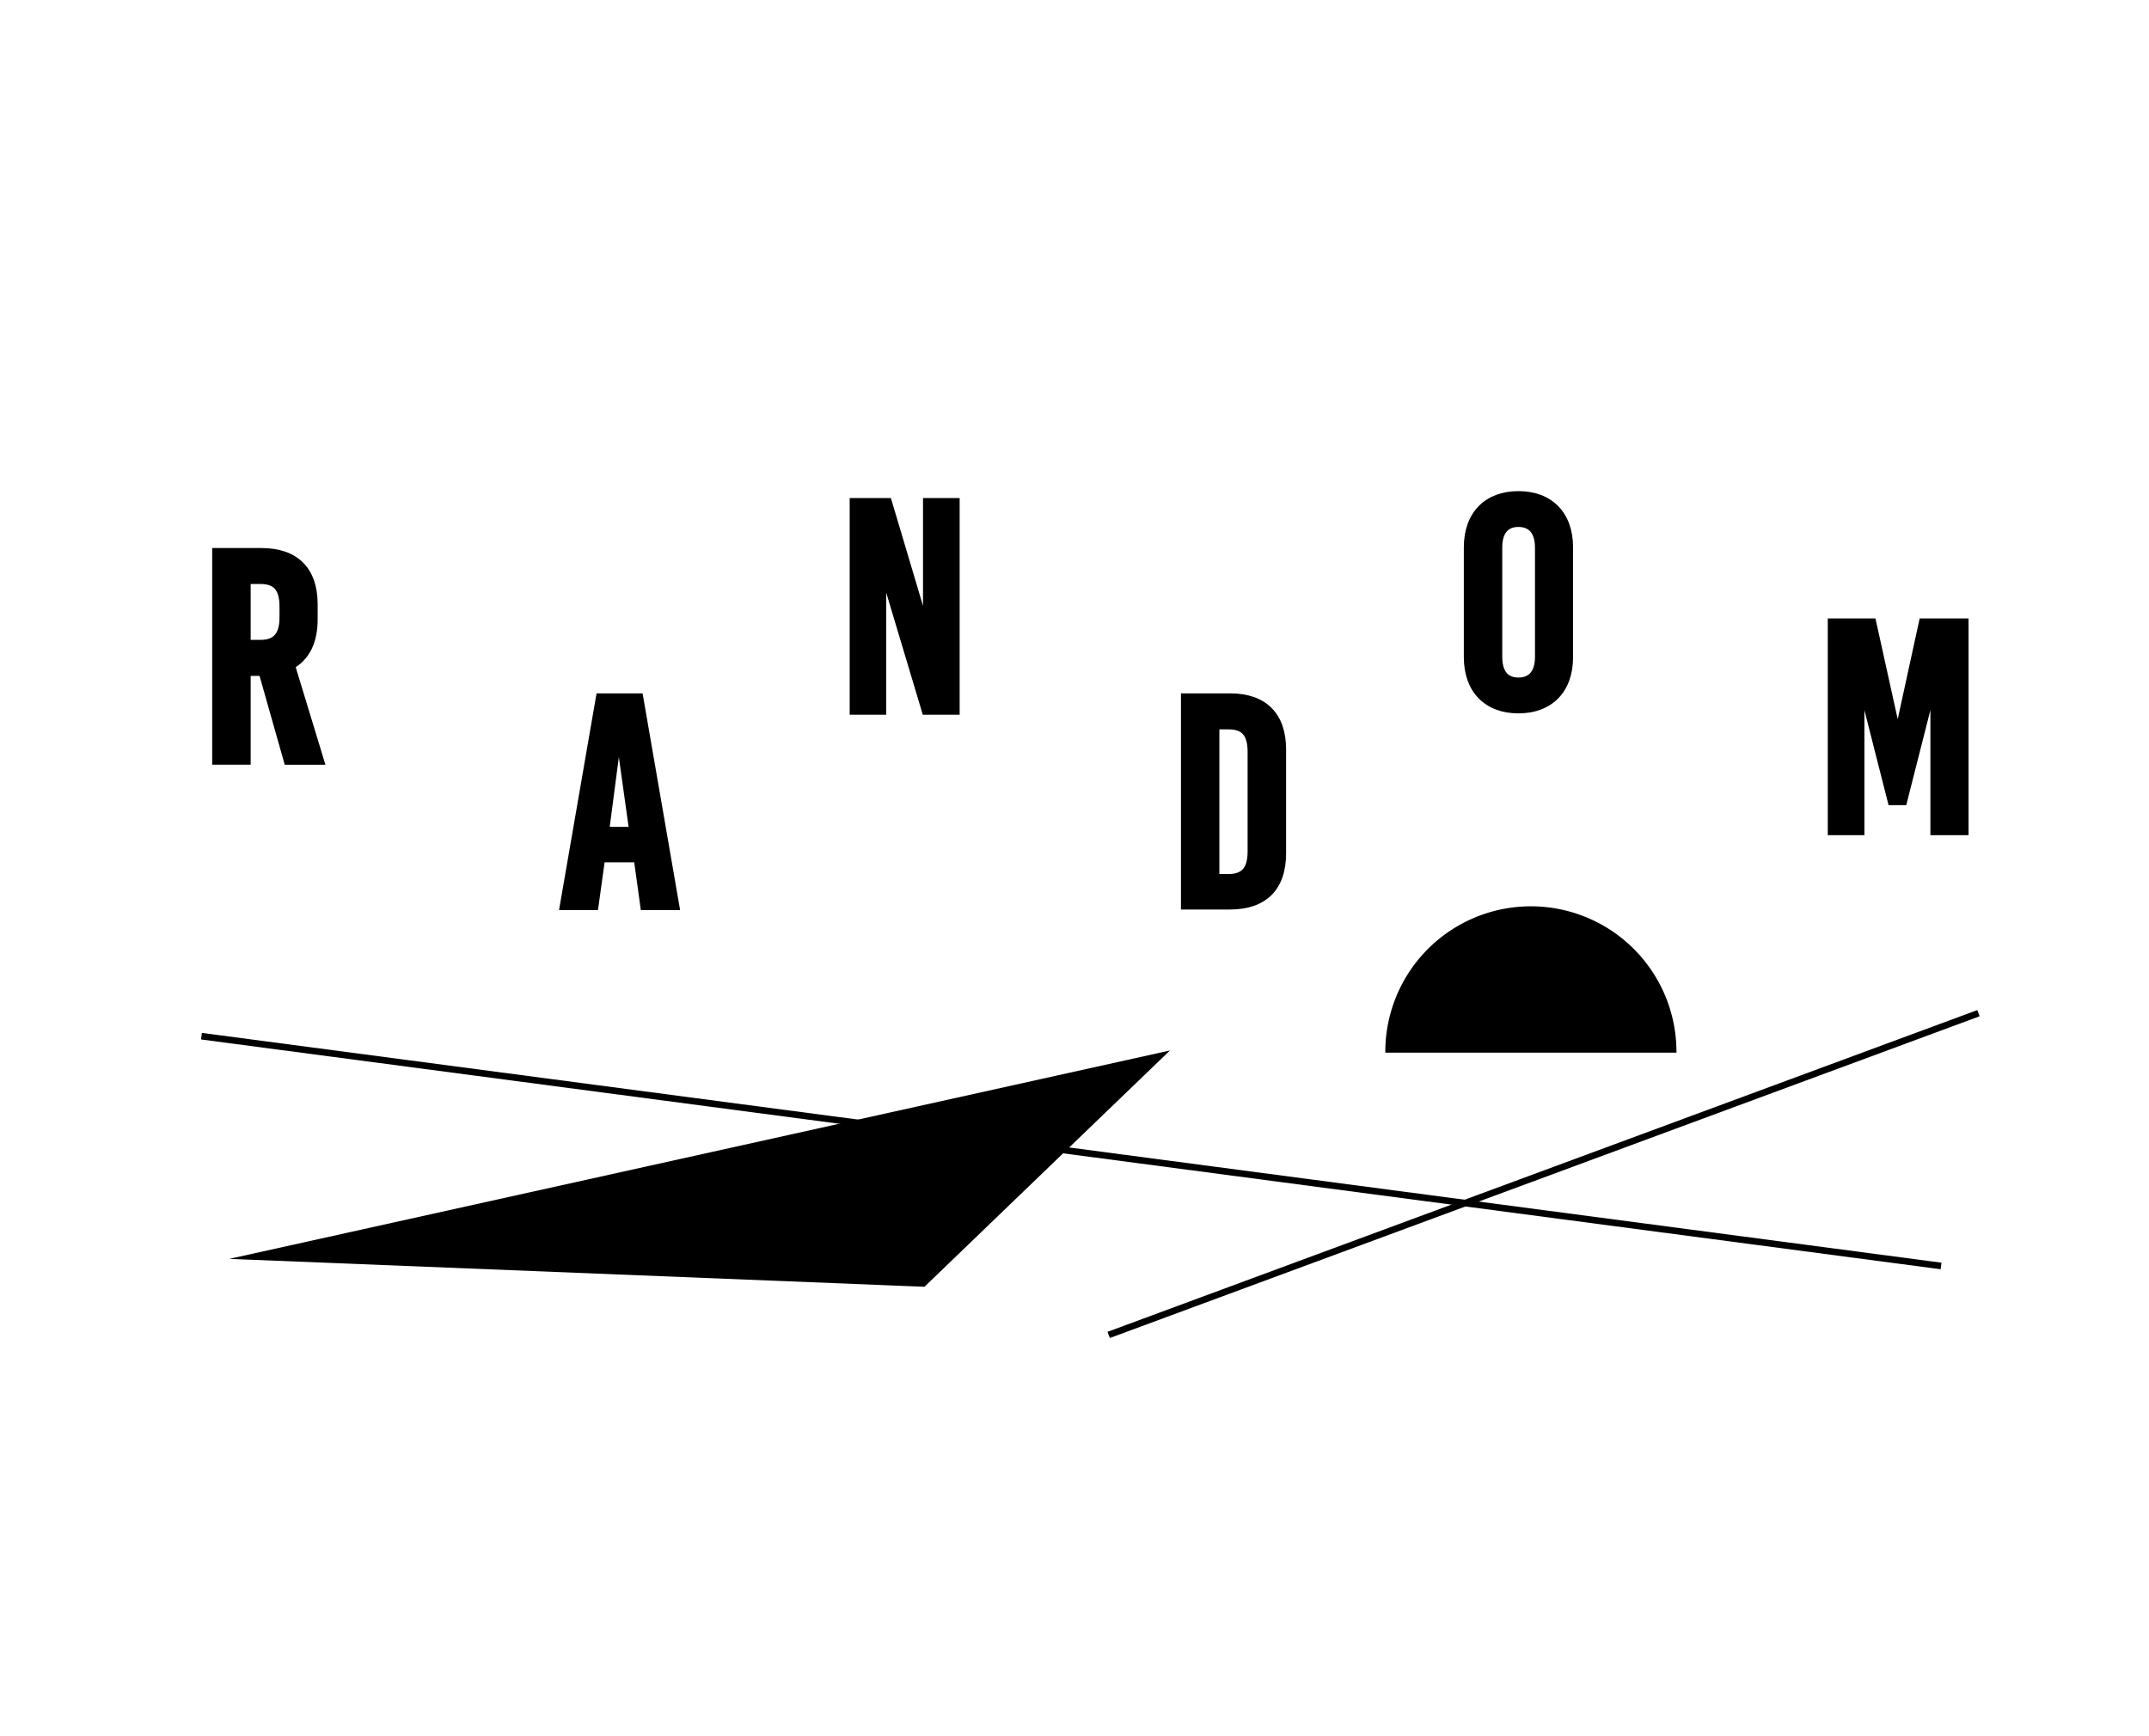 <svg xmlns="http://www.w3.org/2000/svg" width="325" height="262.65" viewBox="0 0 325 262.65">
  <style>
      text, path, line, polygon {
        fill: black;
        stroke: black;
      }
      @media (prefers-color-scheme: dark) {
        text, path, line, polygon {
          fill: white;
          stroke: white;
        }
      }
  </style>
  <path d="M39.63,101.74H37.41v13.43H32.59V83.4h6.95c5.17,0,8,2.81,8,8V93.7c0,3.36-1.18,5.72-3.41,7l4.41,14.48H43.44Zm-2.22-4.45h2c2.31,0,3.36-1.23,3.36-3.91V91.75c0-2.68-1-3.91-3.36-3.91h-2Z"/><path d="M139.93,107.62l-6.31-21.07h-.09v21.07H129V75.84h5.36L140,94.77h.09V75.84h4.54v31.78Z"/><path d="M97.35,137.16l-1-7.22H91l-1,7.22H85.14l5.5-31.78h6.12l5.5,31.78Zm-5.71-11.58h4l-2-14.3h-.13Z" /><path d="M186,105.38c5.18,0,8,2.81,8,8v15.7c0,5.22-2.81,8-8,8h-6.9V105.38Zm-2.09,27.33h1.91c2.32,0,3.36-1.23,3.36-3.91V113.73c0-2.68-1-3.9-3.36-3.9h-1.91Z" /><path d="M237.4,82.79V99.41c0,5-3,8-7.76,8s-7.76-3-7.76-8V82.79c0-5,3-8,7.76-8S237.4,77.8,237.4,82.79Zm-10.71,0V99.36c0,2.36,1,3.63,2.95,3.63s3-1.27,3-3.63V82.84c0-2.36-1.05-3.63-3-3.63S226.69,80.48,226.69,82.84Z" /><path d="M292.44,125.83V103.77h-.09l-4.45,17.52H286l-4.45-17.52h-.09v22.06h-4.54V94.05h6.31L287,111.12H287l3.72-17.07h6.49v31.78Z" /><line x1="167.67" y1="201.93" x2="299.21" y2="153.26" style="stroke-miterlimit:10"/><line x1="30.47" y1="156.74" x2="293.55" y2="191.5" style="stroke-miterlimit:10"/><polygon points="35.64 190.34 176.53 159.12 139.76 194.52 35.64 190.34" style="stroke-miterlimit:10;stroke-width:0.25px"/><path d="M253.41,159.11H209.63a21.89,21.89,0,1,1,43.78,0Z" style="#221f1f;stroke-miterlimit:10;stroke-width:0.25px"/>
</svg>
